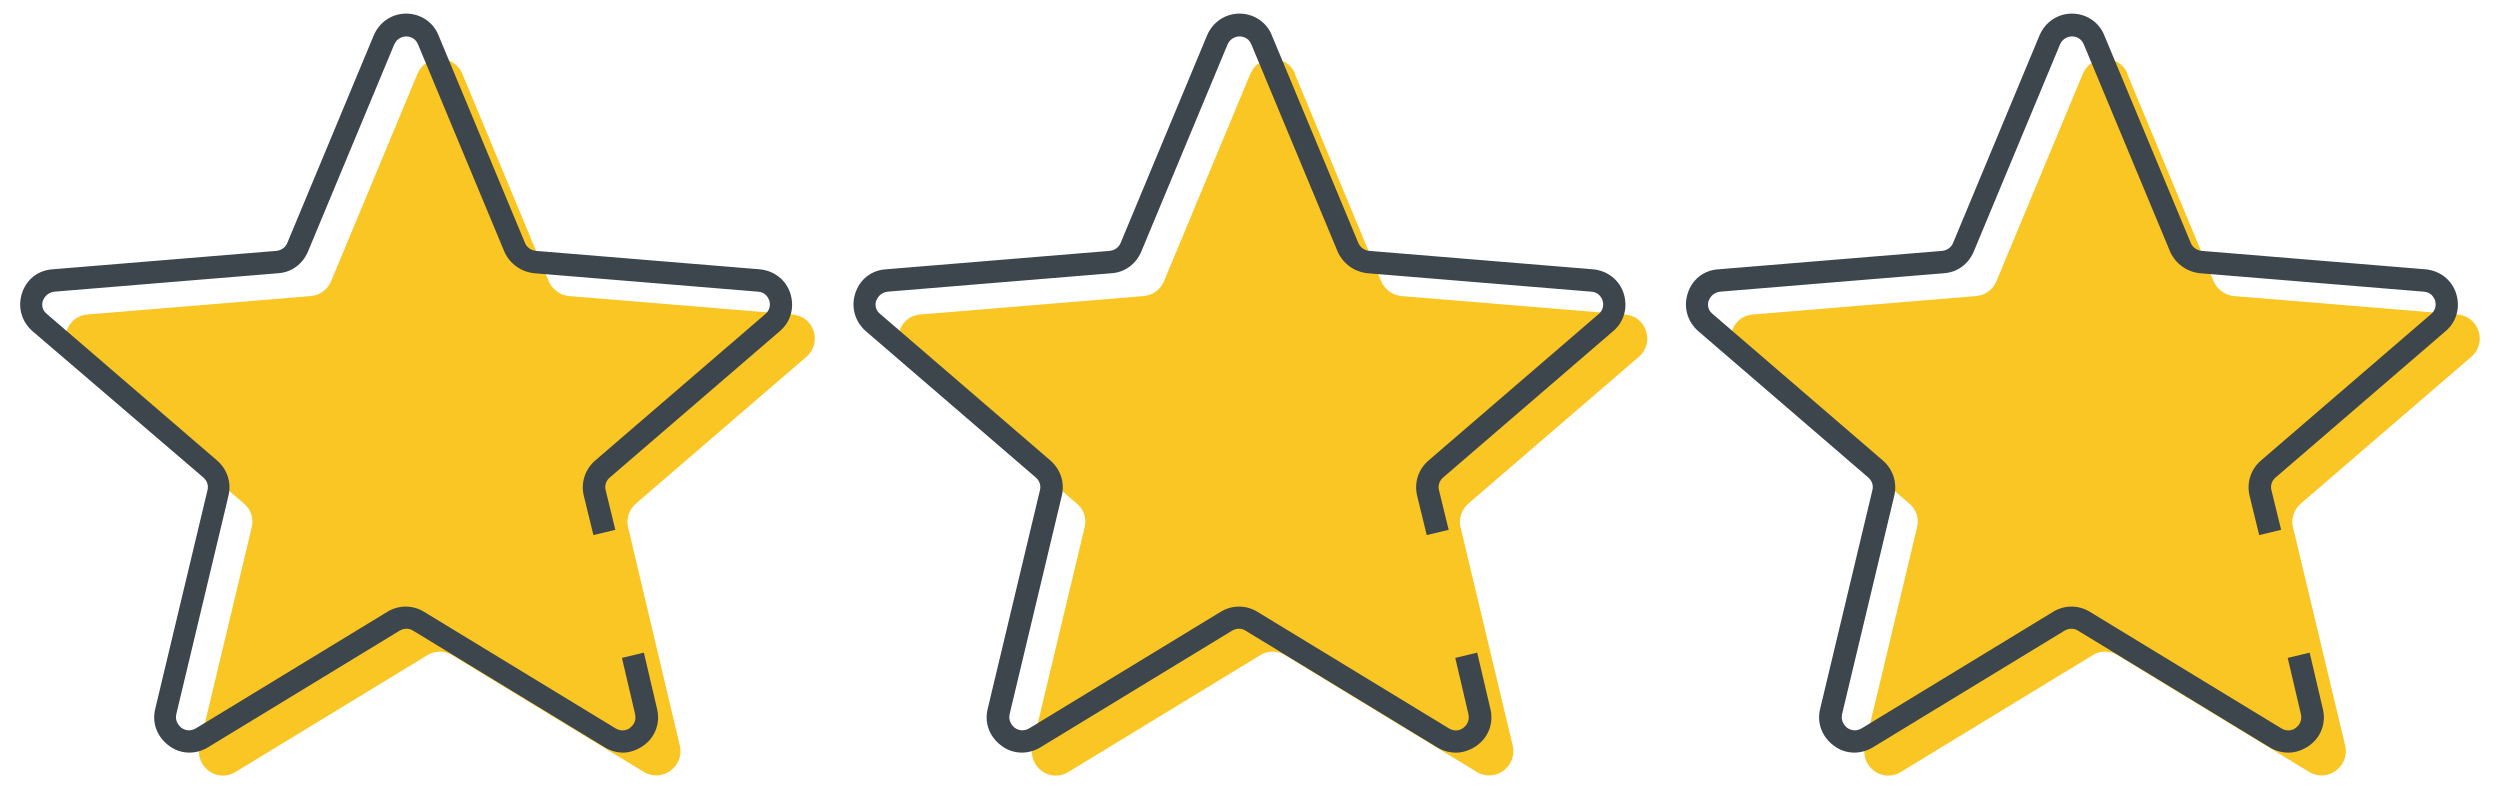 <?xml version="1.0" encoding="UTF-8"?>
<svg id="_レイヤー_2" data-name="レイヤー 2" xmlns="http://www.w3.org/2000/svg" viewBox="0 0 57 18">
  <defs>
    <style>
      .cls-1 {
        fill: none;
      }

      .cls-2 {
        fill: #3d454d;
      }

      .cls-3 {
        fill: #f9c623;
      }
    </style>
  </defs>
  <g id="_レイヤー_1-2" data-name="レイヤー 1">
    <g>
      <g>
        <path class="cls-3" d="M10.54,1.68l1.97,4.73c.08.19.26.32.46.34l5.1.42c.49.04.69.65.31.97l-3.88,3.34c-.15.13-.23.34-.18.54l1.18,4.98c.11.48-.41.85-.82.6l-4.37-2.66c-.17-.11-.4-.11-.57,0l-4.37,2.66c-.42.26-.93-.12-.82-.6l1.19-4.98c.05-.2-.02-.41-.18-.54l-3.88-3.34c-.37-.32-.17-.93.31-.97l5.1-.42c.21-.02.38-.15.46-.34l1.97-4.73c.19-.45.83-.45,1.02,0Z"/>
        <path class="cls-2" d="M14.21,17.16c-.14,0-.29-.04-.42-.12l-4.37-2.66c-.09-.06-.21-.06-.31,0l-4.37,2.66c-.28.17-.63.16-.89-.04-.27-.2-.39-.52-.31-.84l1.19-4.98c.03-.11-.01-.22-.09-.29L.74,7.55c-.25-.22-.34-.55-.24-.86.1-.32.37-.53.7-.55l5.1-.42c.11-.01.21-.08.25-.18l1.97-4.73c.13-.31.42-.5.74-.5s.62.19.74.5l1.97,4.73c.04.1.14.17.25.18l5.1.42c.33.03.6.24.7.55.1.32.01.65-.24.86l-3.88,3.34c-.08.07-.12.18-.09.29l.22.9-.5.12-.22-.9c-.07-.3.03-.6.26-.8l3.88-3.34c.14-.12.1-.27.09-.31-.02-.05-.08-.19-.26-.2l-5.1-.42c-.3-.03-.56-.22-.68-.49l-1.97-4.73c-.07-.17-.23-.18-.27-.18s-.2.02-.27.18l-1.97,4.73c-.12.28-.37.47-.68.49l-5.1.42c-.18.02-.24.16-.26.2-.02.05-.05.2.09.31l3.88,3.34c.23.2.33.5.26.8l-1.19,4.98c-.04.18.08.28.11.31.04.03.17.11.33.02l4.37-2.66c.26-.16.58-.16.84,0l4.37,2.66c.15.09.29.02.33-.02.04-.03.15-.13.11-.31l-.3-1.28.5-.12.3,1.28c.08.32-.04.65-.31.84-.14.1-.31.16-.47.16h-.01Z"/>
        <path class="cls-3" d="M29.52,1.68l1.97,4.73c.08.19.26.32.46.34l5.1.42c.49.04.69.65.31.97l-3.88,3.34c-.15.13-.23.34-.18.54l1.19,4.98c.11.48-.41.85-.82.6l-4.37-2.66c-.17-.11-.4-.11-.57,0l-4.37,2.66c-.42.26-.93-.12-.82-.6l1.19-4.98c.05-.2-.02-.41-.18-.54l-3.88-3.34c-.37-.32-.17-.93.31-.97l5.1-.42c.21-.02.38-.15.46-.34l1.97-4.73c.19-.45.83-.45,1.02,0Z"/>
        <path class="cls-2" d="M33.19,17.16c-.14,0-.29-.04-.42-.12l-4.37-2.66c-.09-.06-.21-.06-.31,0l-4.37,2.66c-.28.17-.63.16-.89-.04-.27-.2-.39-.52-.31-.84l1.19-4.98c.03-.11-.01-.22-.09-.29l-3.88-3.34c-.25-.22-.34-.55-.24-.86.1-.32.37-.53.7-.55l5.1-.42c.11-.01.21-.08.25-.18l1.97-4.73c.13-.31.42-.5.74-.5s.62.19.74.5l1.97,4.73c.04.1.14.17.25.18l5.1.42c.33.03.6.24.7.55.1.32.01.65-.24.86l-3.88,3.34c-.08.07-.12.18-.09.29l.22.9-.5.12-.22-.9c-.07-.3.03-.6.26-.8l3.88-3.34c.14-.12.1-.27.09-.31-.02-.05-.08-.19-.26-.2l-5.1-.42c-.3-.03-.56-.22-.68-.49l-1.97-4.73c-.07-.17-.23-.18-.27-.18s-.2.02-.27.18l-1.97,4.73c-.12.28-.37.47-.68.49l-5.1.42c-.18.02-.24.16-.26.2-.02.05-.05.2.09.31l3.88,3.34c.23.2.33.5.26.8l-1.19,4.98c-.04.18.08.28.11.31.04.03.17.11.33.02l4.37-2.66c.26-.16.58-.16.84,0l4.37,2.66c.15.09.29.02.33-.02.04-.03.15-.13.11-.31l-.3-1.28.5-.12.3,1.28c.08.32-.04.65-.31.84-.14.1-.31.16-.47.16h-.01Z"/>
        <path class="cls-3" d="M48.5,1.68l1.97,4.73c.08.19.26.32.46.34l5.1.42c.49.04.69.65.31.97l-3.88,3.34c-.15.13-.23.34-.18.54l1.19,4.98c.11.48-.41.85-.82.6l-4.37-2.66c-.17-.11-.4-.11-.57,0l-4.37,2.66c-.42.26-.93-.12-.82-.6l1.19-4.98c.05-.2-.02-.41-.18-.54l-3.88-3.34c-.37-.32-.17-.93.31-.97l5.1-.42c.21-.02.38-.15.46-.34l1.97-4.73c.19-.45.83-.45,1.02,0Z"/>
        <path class="cls-2" d="M52.17,17.16c-.14,0-.29-.04-.42-.12l-4.37-2.66c-.09-.06-.21-.06-.31,0l-4.37,2.66c-.28.17-.63.16-.89-.04-.27-.2-.39-.52-.31-.84l1.19-4.98c.03-.11-.01-.22-.09-.29l-3.88-3.34c-.25-.22-.34-.55-.24-.86.1-.32.37-.53.7-.55l5.1-.42c.11-.01.21-.08.25-.18l1.97-4.73c.13-.31.42-.5.74-.5s.62.19.74.5l1.97,4.73c.04.1.14.17.25.18l5.1.42c.33.03.6.24.7.55.1.32.01.65-.24.86l-3.88,3.34c-.08.07-.12.18-.09.29l.22.9-.5.12-.22-.9c-.07-.3.03-.6.26-.8l3.88-3.34c.14-.12.1-.27.09-.31-.02-.05-.08-.19-.26-.2l-5.1-.42c-.3-.03-.56-.22-.68-.49l-1.97-4.73c-.07-.17-.23-.18-.27-.18s-.2.02-.27.18l-1.97,4.73c-.12.28-.37.47-.68.49l-5.1.42c-.18.02-.24.16-.26.2-.02.05-.05.2.09.31l3.88,3.34c.23.2.33.5.26.8l-1.19,4.98c-.04.18.08.28.11.31.04.03.17.11.33.02l4.37-2.66c.26-.16.58-.16.84,0l4.37,2.66c.15.09.29.02.33-.02.04-.03.15-.13.11-.31l-.3-1.28.5-.12.3,1.28c.08.32-.04.65-.31.84-.14.1-.31.16-.47.16h-.01Z"/>
      </g>
      <rect class="cls-1" width="57" height="18"/>
    </g>
  </g>
</svg>